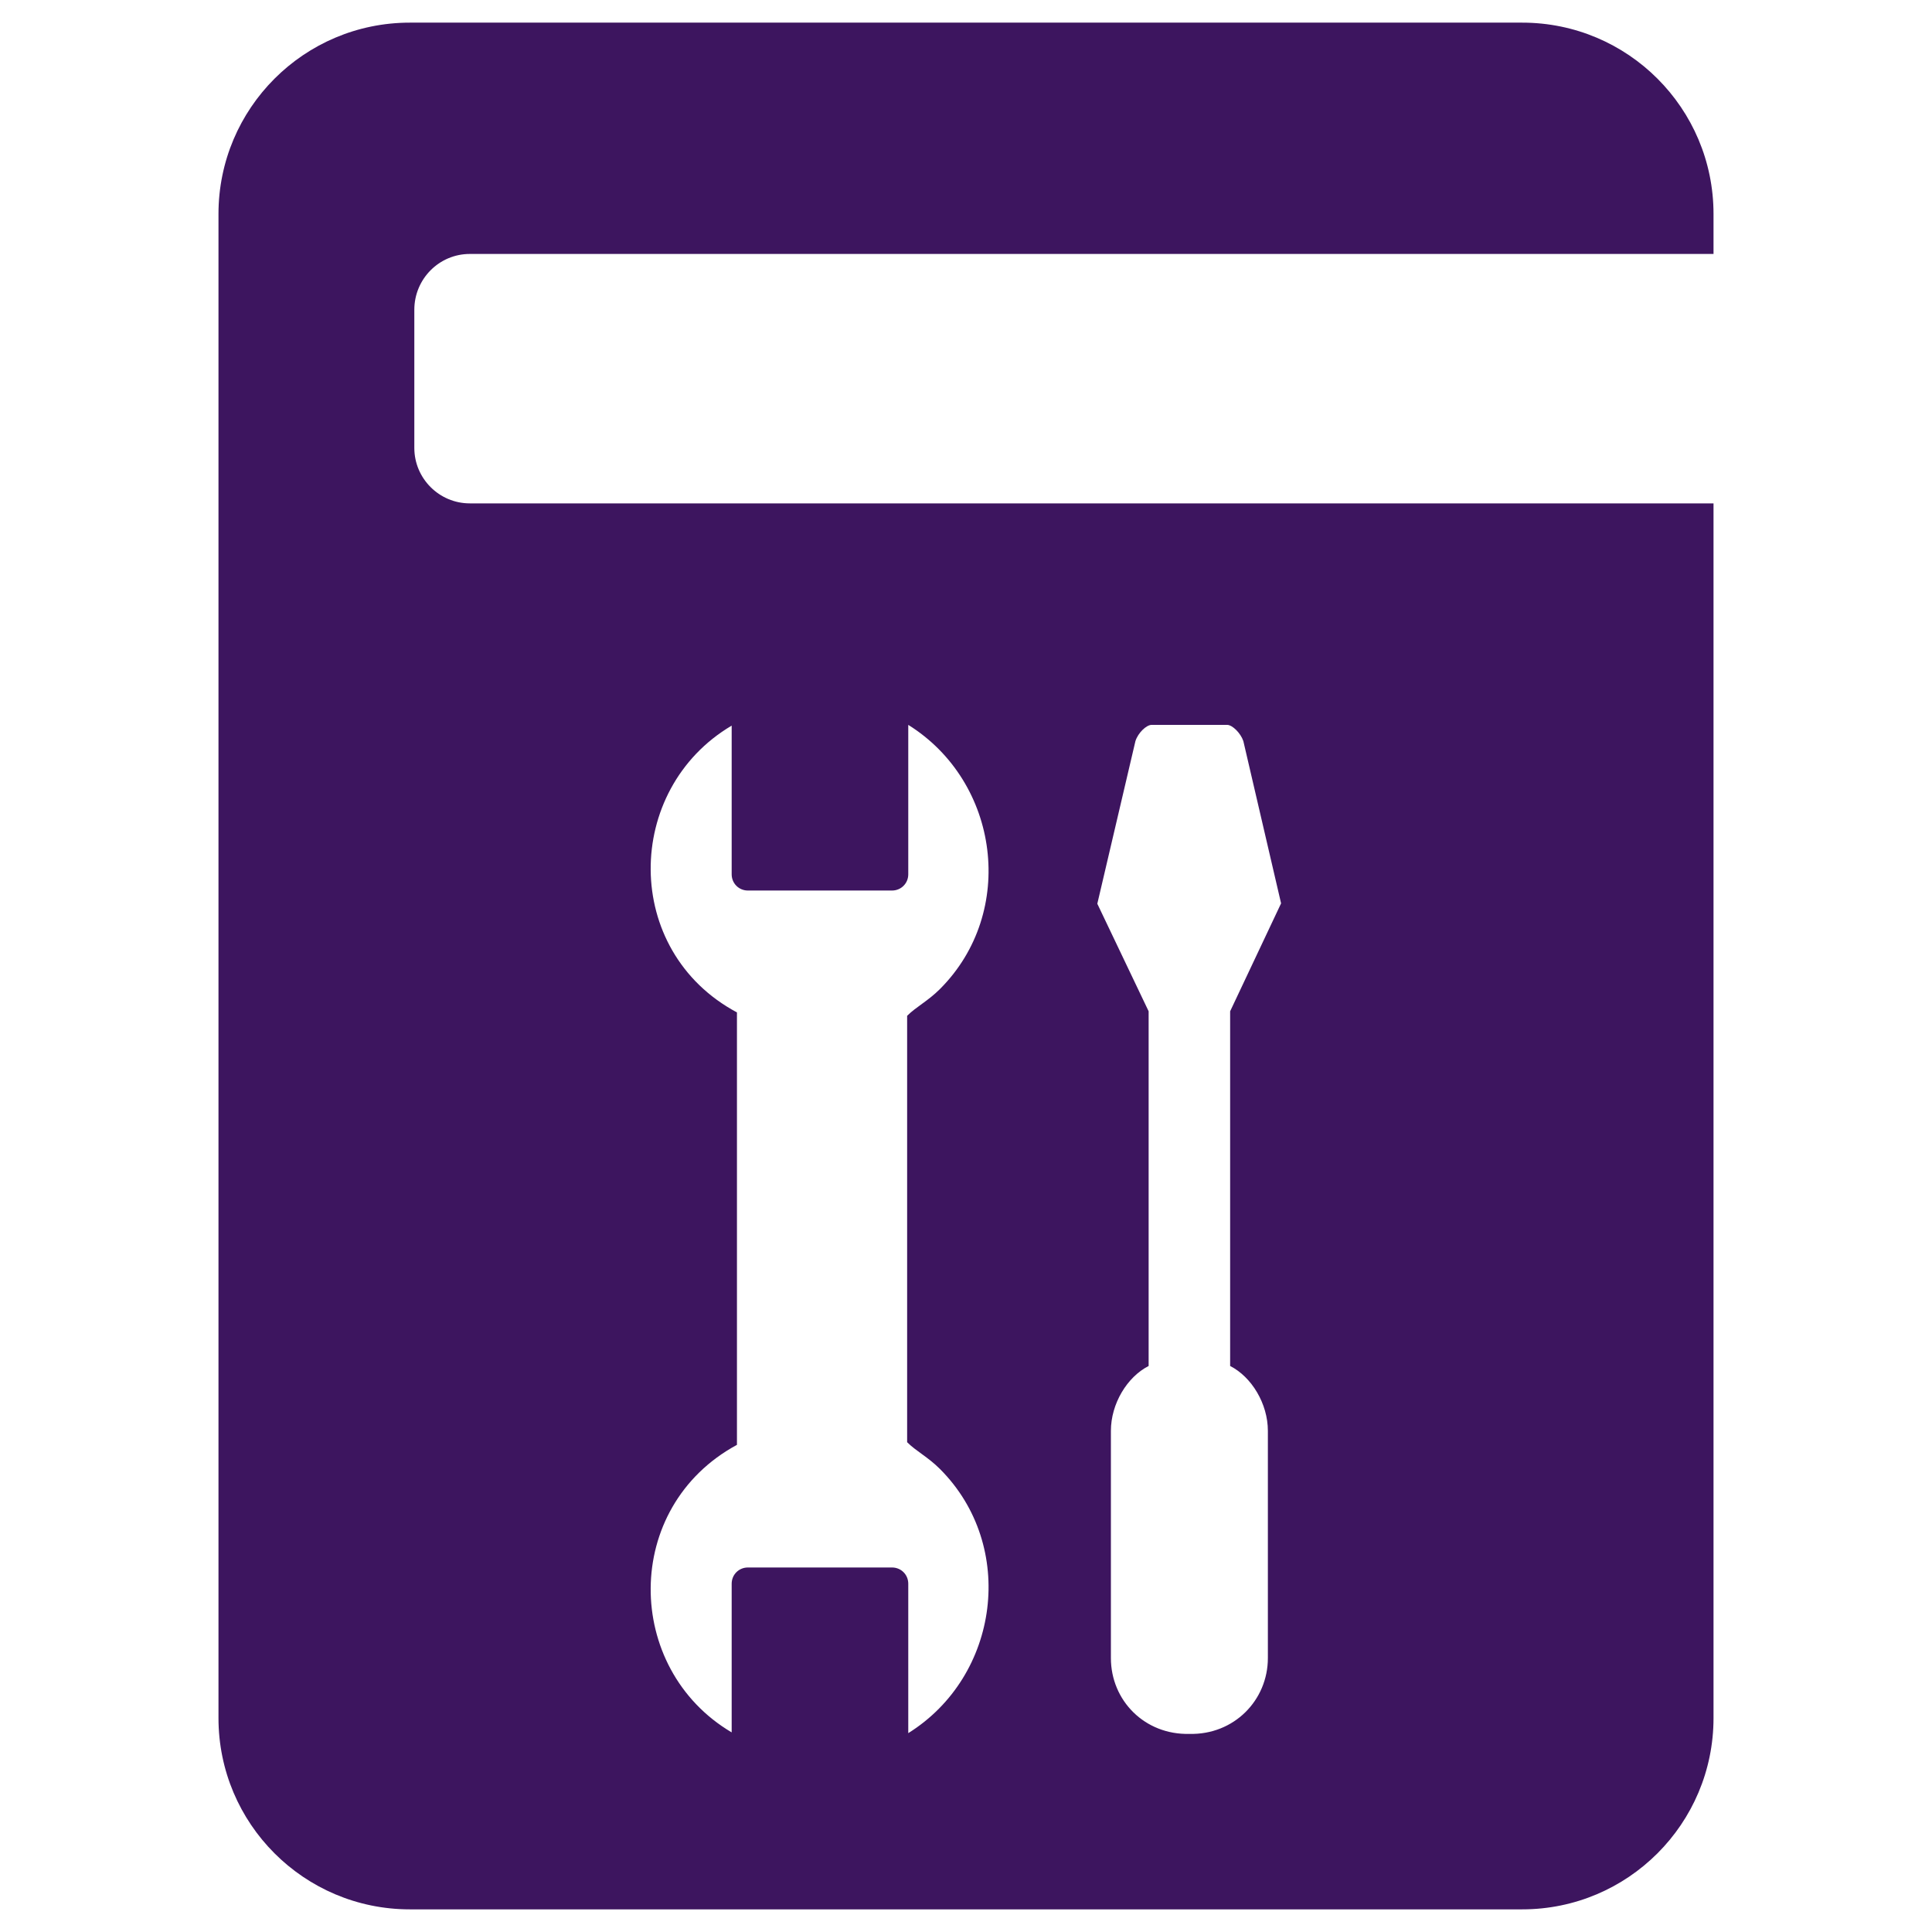 <?xml version="1.0" encoding="utf-8"?>
<!-- Generator: Adobe Illustrator 21.0.2, SVG Export Plug-In . SVG Version: 6.00 Build 0)  -->
<svg version="1.1" id="Layer_1" xmlns="http://www.w3.org/2000/svg" xmlns:xlink="http://www.w3.org/1999/xlink" x="0px" y="0px"
	 viewBox="0 0 512 512" style="enable-background:new 0 0 512 512;" xml:space="preserve">
<style type="text/css">
	.st0{fill-rule:evenodd;clip-rule:evenodd;fill:#3D155F;}
</style>
<path class="st0" d="M124.5,67.3h329.6V56.7c0-28-22.7-50.7-50.7-50.7H108.6c-28,0-50.7,22.7-50.7,50.7v398.6
	c0,28,22.7,50.7,50.7,50.7h294.8c28,0,50.7-22.7,50.7-50.7V133.4H124.5c-8.1,0-14.7-6.6-14.7-14.7V82.1
	C109.8,73.9,116.4,67.3,124.5,67.3z M300.9,196.4c0.7-2.2,2.9-4.3,4.3-4.3h10h10c1.4,0,3.6,2.2,4.3,4.3l10,43L326,268V362
	c5.7,2.9,10,10,10,17.2v60.2c0,11.2-9,20.4-20.8,20.1c-11.8,0.3-20.8-8.8-20.8-20.1v-60.2c0-7.2,4.3-14.3,10-17.2V268l-13.6-28.5
	L300.9,196.4z M193.9,192.3v39.4c0,2.4,1.9,4.3,4.3,4.3h38.2c2.4,0,4.3-1.9,4.3-4.3v-39.6c24.2,15.1,28.8,49.6,8.4,70
	c-3.2,3.2-6.3,4.7-8.7,7.1v56.5v56.5c2.4,2.4,5.5,3.9,8.7,7.1c20.4,20.4,15.8,54.9-8.4,70v-39.6c0-2.4-1.9-4.3-4.3-4.3h-38.2
	c-2.4,0-4.3,1.9-4.3,4.3v39.4c-28.6-16.9-29.1-59.7,1.4-76.2v-57.3v-57.3C164.8,252,165.3,209.2,193.9,192.3z"/>
</svg>
